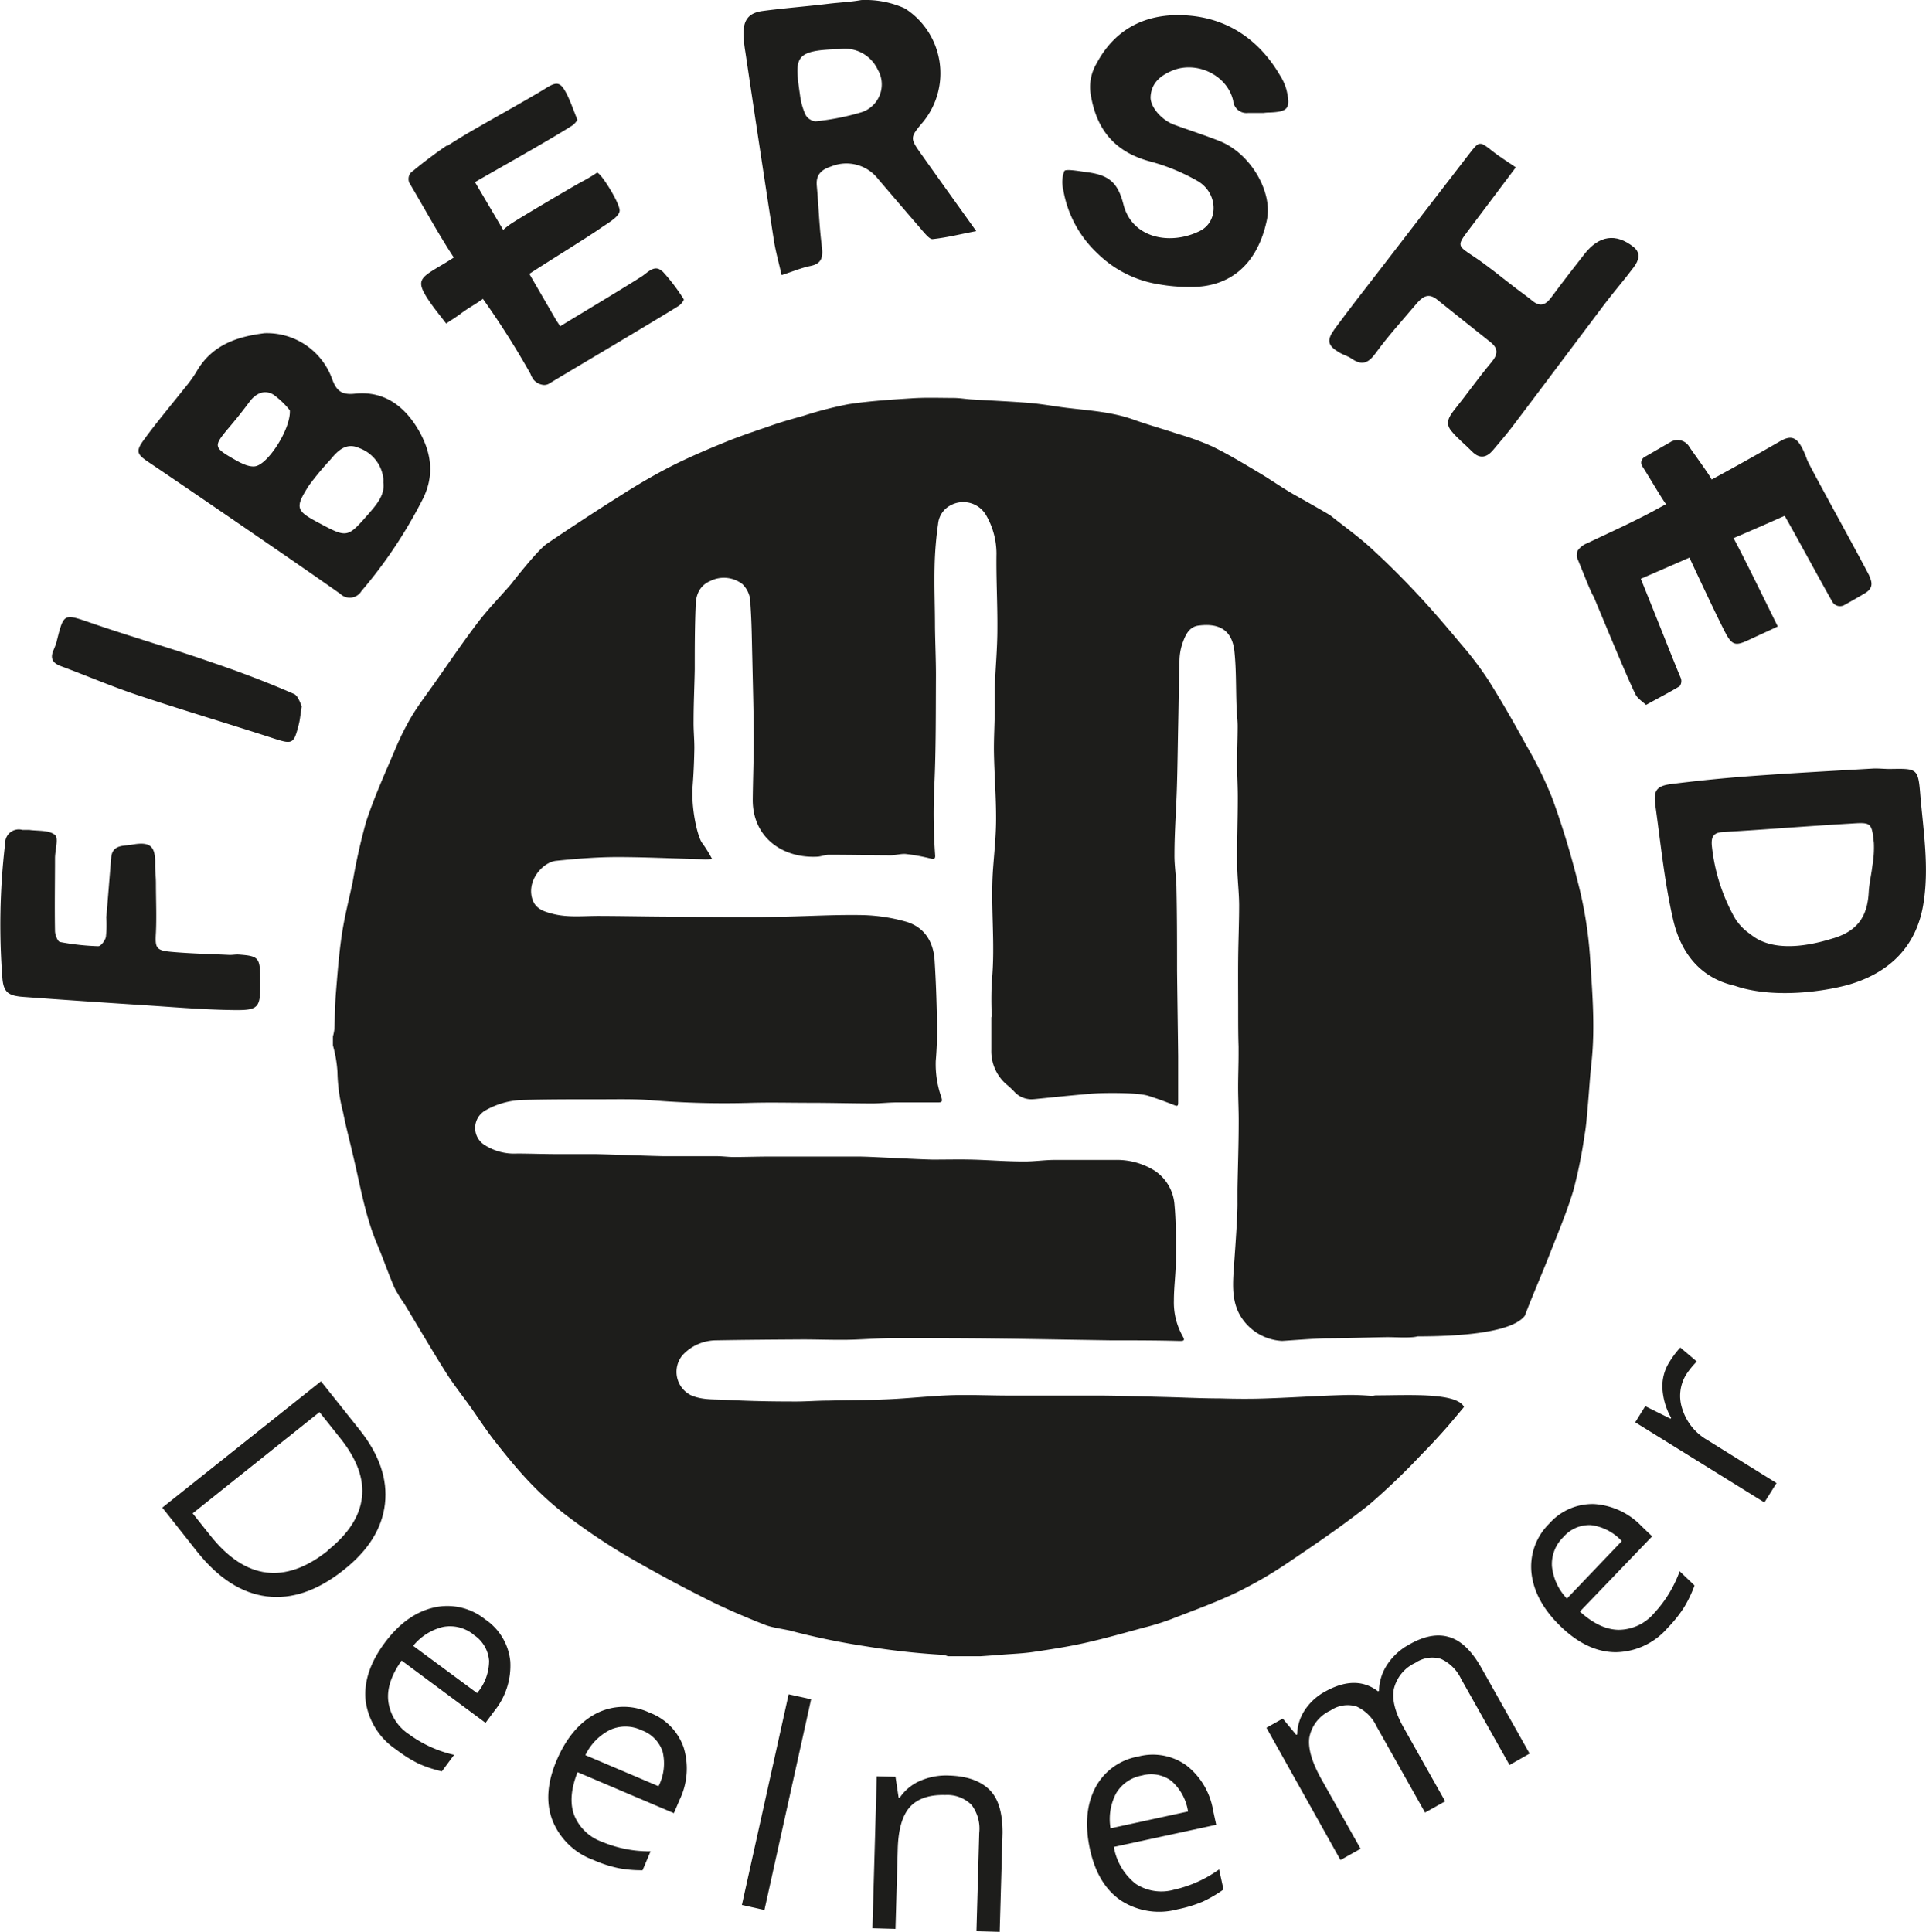 <svg xmlns="http://www.w3.org/2000/svg" id="Layer_1" data-name="Layer 1" viewBox="0 0 298.29 299.22"><defs><style>.cls-1{fill:#1d1d1b;}</style></defs><polyline class="cls-1" points="149.14 215.13 149.14 215.13 149.14 215.13 149.15 215.12 149.14 215.13"></polyline><path class="cls-1" d="M141,2.69a11.92,11.92,0,0,1,2.92,17.47c-2.16,2.56-2.18,2.57-.3,5.21,2.75,3.88,5.53,7.75,8.44,11.82-2.36.45-4.56,1-6.78,1.24-.45,0-1.08-.77-1.52-1.27q-3.45-4-6.86-8a6.23,6.23,0,0,0-7.28-2c-1.51.48-2.42,1.26-2.26,3,.29,3.15.38,6.32.79,9.45.22,1.71-.09,2.67-1.89,3-1.35.29-2.65.84-4.35,1.39-.41-1.82-.91-3.59-1.2-5.4q-2.25-14.6-4.42-29.2A21.81,21.81,0,0,1,116,6.64c0-2.17.81-3.26,3-3.55,3.37-.45,6.76-.7,10.13-1.11,1.6-.2,3.52-.28,5.11-.58A14.84,14.84,0,0,1,141,2.69M130.86,9c-7.13.17-6.93,1.29-6.09,7.18a10.45,10.45,0,0,0,.85,3,2,2,0,0,0,1.54,1,38.09,38.09,0,0,0,7.17-1.42,4.53,4.53,0,0,0,2.46-6.61A5.59,5.59,0,0,0,130.86,9" transform="translate(-0.86 -1.39)"></path><path class="cls-1" d="M41.83,53A10.73,10.73,0,0,1,52.2,59.84c.66,1.84,1.3,2.78,3.61,2.53,4.6-.49,7.82,2,10,5.86,1.94,3.48,2.36,7,.4,10.71a72.81,72.81,0,0,1-9.37,14,2.11,2.11,0,0,1-3.29.42c-4.9-3.45-9.84-6.84-14.78-10.23S28.92,76.38,24,73.06c-1.93-1.29-2.19-1.72-.86-3.54,2-2.75,4.2-5.35,6.3-8A20.73,20.73,0,0,0,31.27,59c2.49-4.4,6.7-5.51,10.56-6m18.4,23.18a4.86,4.86,0,0,0,0-.64,5.7,5.7,0,0,0-3.69-4.73c-2-.93-3.3.3-4.48,1.74a46.43,46.43,0,0,0-3.33,4c-2.24,3.5-2.06,3.93,1.49,5.82,4.47,2.39,4.44,2.36,7.84-1.53,1.26-1.45,2.4-2.88,2.18-4.66M45.79,65a12.9,12.9,0,0,0-2.61-2.5c-1.36-.79-2.69-.2-3.67,1.11Q37.85,65.85,36,68c-2,2.43-2,2.73.88,4.39,1.06.61,2.39,1.38,3.48,1.23,2-.28,5.53-5.79,5.39-8.63" transform="translate(-0.86 -1.39)"></path><path class="cls-1" d="M269.49,154.06c-5.46-1.24-8.37-5.27-9.51-10.26-1.34-5.81-1.92-11.79-2.75-17.7-.32-2.25.19-3,2.52-3.28q6.27-.79,12.59-1.25c6.18-.45,12.37-.78,18.56-1.14.93-.05,1.87.08,2.81.06,3.93-.06,4.22-.1,4.53,3.65.47,5.79,1.47,11.61.48,17.42-1.07,6.28-5,10.24-10.89,12.14-3,1-11.83,2.62-18.34.36m15.35-7.35c3.7-1.14,5.24-3.36,5.44-7.13.08-1.39.42-2.78.58-4.17a16.19,16.19,0,0,0,.22-3.46c-.33-3.09-.4-3.21-3.44-3-6.68.38-13.34.93-20,1.32-1.49.09-1.74.85-1.67,2a28.77,28.77,0,0,0,3.57,11.31,8.12,8.12,0,0,0,2.42,2.51c4.06,3.42,11.12,1.15,12.9.61" transform="translate(-0.86 -1.39)"></path><path class="cls-1" d="M196.59,18.88c-1,0-1.72,0-2.42,0A2.06,2.06,0,0,1,191.85,17c-.91-4-5.67-6.22-9.39-4.69-1.84.76-3.27,1.9-3.4,4.05-.1,1.53,1.66,3.6,3.61,4.33,2.3.85,4.64,1.59,6.92,2.49C194.42,25,198,31,197.07,35.45c-1.44,6.87-5.72,10.56-12.13,10.38a25.77,25.77,0,0,1-4.56-.4,17.39,17.39,0,0,1-9.5-4.75,17.49,17.49,0,0,1-5.35-9.93,4.77,4.77,0,0,1,.17-2.87c.22-.38,2.45.05,3.56.19,3.45.44,4.76,1.7,5.6,5,1.37,5.31,7.34,6.34,11.84,4.09,3-1.51,2.77-6-.44-7.78a30.73,30.73,0,0,0-7.12-2.94c-5.39-1.4-8.34-4.69-9.31-10.16a7.14,7.14,0,0,1,.83-5c3.09-5.83,8.26-8,14.4-7.47s10.9,3.87,14.05,9.27a8.15,8.15,0,0,1,1,2.25c.68,2.88.24,3.39-2.74,3.49-.35,0-.71.05-.75.05" transform="translate(-0.86 -1.39)"></path><path class="cls-1" d="M235.61,27.32c-2.56,3.41-5,6.67-7.47,9.93-1.63,2.15-1.5,2.25.83,3.78s4.5,3.37,6.74,5.07c.84.63,1.7,1.24,2.5,1.9,1.23,1,2.08.57,2.92-.57,1.67-2.26,3.39-4.48,5.13-6.7,2.26-2.88,4.87-3.27,7.62-1.07,1.21,1,.73,2.14,0,3.13-1.49,2-3.1,3.82-4.57,5.78-4.79,6.34-9.52,12.7-14.3,19-.92,1.21-1.93,2.35-2.9,3.52s-2.06,1.45-3.25.25-2.24-2-3.22-3.19S225.24,66,226,65c2-2.48,3.8-5.06,5.83-7.48,1.06-1.26,1.11-2.17-.2-3.19-2.77-2.18-5.5-4.39-8.25-6.58-1.44-1.14-2.38-.21-3.25.81-2.1,2.49-4.31,4.9-6.21,7.53-1.16,1.6-2.16,1.95-3.75.84-.58-.4-1.29-.58-1.89-.94-1.81-1.08-2-1.87-.72-3.64,2.22-3,4.54-6,6.83-8.94q7-9.06,13.95-18.1c1.65-2.14,1.64-2.11,3.74-.45,1,.79,2.11,1.47,3.49,2.42" transform="translate(-0.86 -1.39)"></path><path class="cls-1" d="M17.34,143.34c.25-3,.49-6.08.74-9.12.18-2.07,2-1.77,3.22-2,2.89-.53,3.67.25,3.59,3.15,0,.94.12,1.89.12,2.83,0,2.55.12,5.12,0,7.66-.14,2.3,0,2.74,2.28,2.95,3,.28,6.1.34,9.15.49.47,0,.94-.09,1.41-.06,3,.22,3.27.47,3.31,3.52.06,5,0,5.17-5,5.06-4.34-.09-8.68-.46-13-.74q-9.32-.6-18.63-1.28c-2.4-.17-3.15-.7-3.31-3.05A107.5,107.5,0,0,1,1.66,132a2.11,2.11,0,0,1,2.66-2.07c.35,0,.71,0,1.06,0,1.38.2,3.06,0,4,.79.59.47,0,2.35,0,3.59,0,3.76-.07,7.52,0,11.27,0,.6.41,1.65.78,1.72a38,38,0,0,0,5.92.65c.4,0,1.07-.88,1.18-1.44a17.63,17.63,0,0,0,.05-3.17" transform="translate(-0.86 -1.39)"></path><path class="cls-1" d="M47.59,110.79c-.21,1.32-.26,2-.43,2.7-.82,3.25-.95,3.24-4.24,2.17-6.89-2.24-13.85-4.3-20.73-6.6-4-1.33-7.88-3-11.84-4.47-1.23-.45-1.74-1.08-1.27-2.35a13.13,13.13,0,0,0,.51-1.31c1.15-4.64,1.1-4.52,5.35-3.06,6.29,2.17,12.68,4,19,6.21,4.2,1.43,8.34,3,12.42,4.78.7.29,1,1.52,1.26,1.93" transform="translate(-0.86 -1.39)"></path><path class="cls-1" d="M290.41,90.64c-1.67-3.29-9.28-17-9.66-18-1.35-3.74-2.34-4-4.38-2.8q-5.19,3-10.43,5.83c0-.25-2.4-3.56-3.41-5a2.1,2.1,0,0,0-3-.78c-1.31.74-2.6,1.51-4,2.31a1,1,0,0,0-.33,1.39c1.17,1.82,3.13,5.2,3.69,5.88l-2.17,1.18c-3.25,1.74-6.64,3.25-10,4.86a3.19,3.19,0,0,0-1.53,1.19h0a1.24,1.24,0,0,0-.1.54,1.46,1.46,0,0,0,.07.68c.37.78,2.17,5.52,2.49,5.8,2.34,5.6,5.45,13.15,6.54,15.27.3.57.95,1,1.61,1.58,1.78-1,3.52-1.88,5.19-2.89a1.32,1.32,0,0,0,.2-1.23c-.94-2.18-3.92-9.8-6.21-15.41v0l7.53-3.28c1.61,3.46,4.34,9.26,5.5,11.5s1.71,2.18,3.88,1.16c1.36-.64,2.74-1.25,4.3-2-1.58-3.18-5.2-10.65-6.85-13.68q4-1.71,7.92-3.46c2.14,3.76,5.32,9.68,7.38,13.31a1.37,1.37,0,0,0,1.87.51c1.13-.63,2.18-1.22,3.21-1.84s1.27-1.4.65-2.62" transform="translate(-0.86 -1.39)"></path><path class="cls-1" d="M103.43,43.43c-1.1-1.09-2.08,0-3.05.69-2,1.31-7.94,4.88-12.76,7.8-.26-.4-.54-.79-.78-1.21l-4-6.9c2.38-1.58,9.13-5.74,10.92-7C94.89,36,96.8,35,96.83,34c0-1.21-2.92-5.87-3.5-5.87A23.81,23.81,0,0,1,91,29.52c-1.74.94-9,5.25-10.68,6.32A10.88,10.88,0,0,0,78.79,37l-4.37-7.41.21-.11c3.45-2,11.59-6.54,14.92-8.69a3.2,3.2,0,0,0,.74-.84c-.62-1.5-1.06-2.84-1.7-4.08-.93-1.79-1.48-1.89-3.22-.8-3.06,1.91-11,6.22-14,8.13-.5.31-.88.55-1.2.77H70c-1.92,1.31-3.78,2.72-5.56,4.21a1.56,1.56,0,0,0-.2,1.5c2.3,3.86,4.44,7.84,6.9,11.59-.55.39-1.72,1.09-2.34,1.45-3,1.8-3.57,2.23-1.39,5.41.77,1.13,1.66,2.2,2.55,3.37.85-.56,1.54-1,2.15-1.44,1.14-.9,2.41-1.54,3.54-2.38a129.67,129.67,0,0,1,7.36,11.6,4,4,0,0,0,.49.92,2.33,2.33,0,0,0,1.33.78A1.48,1.48,0,0,0,86,60.75c3.56-2.16,16.44-9.76,20-12,.35-.22.84-.9.76-1a29.21,29.21,0,0,0-3.29-4.33" transform="translate(-0.86 -1.39)"></path><path class="cls-1" d="M247.08,149.12a63.37,63.37,0,0,0-1.85-11.1,129.45,129.45,0,0,0-4-13.09,62.84,62.84,0,0,0-4.06-8.23c-1.83-3.36-3.74-6.69-5.78-9.93a50.76,50.76,0,0,0-4.18-5.53c-2.24-2.69-4.51-5.36-6.9-7.91s-4.75-4.89-7.26-7.18c-1.93-1.75-4.07-3.27-6.11-4.9-.22-.18-3.7-2.16-5.32-3.06-2-1.11-3.89-2.47-5.87-3.64-2.35-1.4-4.68-2.81-7.12-4a40.21,40.21,0,0,0-5.29-1.93c-2.3-.77-4.65-1.42-6.94-2.24-3.38-1.21-6.92-1.4-10.42-1.83-1.87-.23-3.72-.58-5.59-.74-3-.24-6-.37-9.05-.55-.92-.06-1.84-.22-2.76-.23-2.13,0-4.28-.09-6.41.05-3.29.21-6.6.42-9.86.91a59.11,59.11,0,0,0-7,1.8c-1.81.51-3.61,1-5.39,1.65-2.3.78-4.61,1.56-6.86,2.48-2.8,1.15-5.6,2.34-8.29,3.71S99.5,76.53,97,78.12q-5.77,3.64-11.43,7.48c-1.48,1-5.35,6-5.6,6.31-1.79,2.07-3.7,4-5.36,6.23-2.26,3-4.34,6.07-6.49,9.12-1.19,1.69-2.46,3.34-3.52,5.11a41.43,41.43,0,0,0-2.5,5c-1.58,3.73-3.27,7.44-4.53,11.28a90.74,90.74,0,0,0-2.11,9.47c-.58,2.68-1.26,5.34-1.66,8.05-.45,3-.68,6.11-.93,9.18-.14,1.8-.14,3.62-.22,5.43a7.43,7.43,0,0,1-.23,1.14v1.39a19.13,19.13,0,0,1,.7,4.1,26.6,26.6,0,0,0,.87,6.24c.42,2.17,1,4.31,1.49,6.46,1.15,4.73,1.9,9.57,3.83,14.09.92,2.19,1.69,4.44,2.63,6.62a21.13,21.13,0,0,0,1.54,2.51c2.16,3.56,4.25,7.16,6.47,10.68,1.12,1.78,2.45,3.44,3.67,5.15s2.52,3.73,3.91,5.5c1.78,2.25,3.59,4.49,5.58,6.55a47.88,47.88,0,0,0,5.74,5.1,96.9,96.9,0,0,0,8.58,5.79c4.09,2.4,8.28,4.66,12.51,6.8,3,1.53,6.13,2.87,9.27,4.11,1.49.59,3.17.67,4.72,1.13a111.25,111.25,0,0,0,11,2.24,116.06,116.06,0,0,0,12,1.33,3.46,3.46,0,0,1,.74.22h5c1.17-.08,2.35-.16,3.52-.26,1.57-.12,3.16-.18,4.71-.41,2.69-.4,5.37-.81,8-1.4,3.09-.69,6.13-1.56,9.19-2.39a39.58,39.58,0,0,0,4-1.23c3.44-1.34,6.93-2.59,10.26-4.18a65.46,65.46,0,0,0,8.25-4.81c4.22-2.84,8.43-5.71,12.4-8.88a107.47,107.47,0,0,0,8.08-7.76c1.38-1.38,2.69-2.82,4-4.3.85-1,1.69-2,2.52-3h0c-1.17-2.29-8.74-1.79-13.7-1.79a3.12,3.12,0,0,0-.46.09c-1.33-.1-2.65-.18-4-.15-4.14.1-8.29.39-12.43.53-2.39.09-4.77.07-7.16,0-2.84,0-5.68-.15-8.52-.22-3.27-.08-6.55-.19-9.82-.22-4.79,0-9.59,0-14.38,0-2.95,0-5.9-.15-8.84-.06-3.27.11-6.53.48-9.79.63s-6.21.13-9.32.21c-1.82,0-3.63.16-5.45.14-3.49,0-7-.07-10.47-.26-1.78-.1-3.59.06-5.36-.7a4.05,4.05,0,0,1-1.34-6.21,7.16,7.16,0,0,1,5.23-2.31c4.45-.08,8.91-.11,13.37-.14,2.28,0,4.56.09,6.85.06s4.73-.25,7.1-.26c5.09,0,10.17,0,15.26.06,6.16.07,12.31.19,18.47.28,3.57,0,7.15,0,10.72.1.68,0,.84-.09.47-.74a10.62,10.62,0,0,1-1.36-5.52c0-2.08.29-4.16.31-6.24,0-2.84.05-5.7-.21-8.52a6.92,6.92,0,0,0-3.12-5.38,11.06,11.06,0,0,0-6.14-1.64c-3.1,0-6.2,0-9.3,0-1.62,0-3.23.26-4.85.24-2.64,0-5.28-.22-7.92-.29-2.05-.05-4.11,0-6.16,0-2.34-.06-4.67-.2-7-.3-1.44-.06-2.89-.15-4.33-.17-2.68,0-5.35,0-8,0l-5.85,0c-1.88,0-3.76.07-5.63.07-.86,0-1.72-.13-2.58-.13-2.75,0-5.5,0-8.24,0-3.51-.08-7-.24-10.51-.32-1.94,0-3.88,0-5.82,0-2.12,0-4.23-.08-6.34-.09a8.49,8.49,0,0,1-5.26-1.45,3.12,3.12,0,0,1,.25-5.19,12.29,12.29,0,0,1,5.64-1.65c4.15-.12,8.31-.11,12.47-.11,2.57,0,5.15-.07,7.71.15a139,139,0,0,0,15.54.39c3-.08,6,0,9,0,3.19,0,6.39.09,9.58.1,1.25,0,2.5-.15,3.75-.16,2.17,0,4.33,0,6.5,0,.63,0,.67-.2.5-.79a15.44,15.44,0,0,1-.87-5.65,56.24,56.24,0,0,0,.2-5.66c-.06-3.3-.17-6.61-.38-9.91-.19-2.93-1.61-5.18-4.5-6a27,27,0,0,0-6.62-1c-4-.08-8,.15-12,.24-1.58,0-3.17.06-4.76.06q-6,0-12-.06c-4.07,0-8.13-.1-12.2-.11-2.34,0-4.69.27-7-.31-1.31-.33-2.64-.73-3.16-2.12-1.09-2.93,1.52-5.9,3.63-6.11,3.12-.32,6.25-.57,9.38-.58,4.41,0,8.82.23,13.24.34a7.76,7.76,0,0,0,1.52-.05,19.48,19.48,0,0,0-1.59-2.55c-.68-1.05-1.68-5.26-1.41-8.8.15-1.95.23-3.9.26-5.85,0-1.38-.14-2.76-.12-4.14,0-2.67.13-5.34.18-8,0-3.27,0-6.54.14-9.81,0-1.63.54-3.15,2.24-3.89a4.69,4.69,0,0,1,5,.47A4.16,4.16,0,0,1,117.08,95c.2,2.76.22,5.52.29,8.28.09,4.15.21,8.29.23,12.43,0,3.2-.13,6.4-.16,9.6,0,5.71,4.5,9,9.88,8.78.64,0,1.27-.3,1.9-.3,3.2,0,6.4.07,9.6.08.79,0,1.6-.28,2.37-.2a29.32,29.32,0,0,1,3.81.7c.65.16.74-.06.69-.61a88.07,88.07,0,0,1-.11-10.9c.25-5.62.21-11.25.24-16.87,0-2.52-.12-5-.15-7.55,0-3.06-.13-6.12-.06-9.18a53.55,53.55,0,0,1,.54-6.7,3.62,3.62,0,0,1,2-2.94,4.09,4.09,0,0,1,5.48,1.65,11.94,11.94,0,0,1,1.56,5.83c-.06,3.9.17,7.8.14,11.7,0,3-.29,6.07-.41,9.11,0,1.12,0,2.24,0,3.36,0,2.25-.16,4.49-.12,6.74.06,3.39.34,6.79.33,10.18,0,2.64-.29,5.28-.48,7.92-.4,5.75.39,11.5-.18,17.25a54.24,54.24,0,0,0,0,5.56h-.08c0,1.69,0,3.38,0,5.06a6.81,6.81,0,0,0,2.3,5.33,13.58,13.58,0,0,1,1.3,1.21,3.6,3.6,0,0,0,3,1.12c.16,0,7.33-.77,9.83-.91.86-.05,6.19-.17,7.93.4,1.31.42,2.61.89,3.89,1.4.49.19.7.27.69-.38,0-2.39,0-4.78,0-7.16-.05-4.4-.12-8.8-.17-13.21,0-4.2,0-8.41-.09-12.62,0-1.81-.34-3.63-.31-5.44,0-3.5.28-7,.38-10.49.1-3.25.13-6.51.2-9.76s.1-6.59.2-9.89a8.66,8.66,0,0,1,.42-2.43c.43-1.27,1-2.66,2.49-2.86,3.17-.43,5.24.64,5.59,4,.29,2.75.22,5.54.32,8.31,0,1.09.18,2.17.18,3.25,0,1.91-.09,3.82-.09,5.73s.12,3.63.11,5.44c0,3.34-.13,6.66-.1,10,0,2.18.29,4.35.31,6.53,0,2.73-.12,5.46-.15,8.2s0,5.61,0,8.41c0,1.78,0,3.56.06,5.34,0,.39,0,.78,0,1.17,0,1.71-.07,3.43-.07,5.14s.1,3.56.09,5.34c0,3.48-.13,7-.19,10.44,0,.66,0,1.33,0,2,.05,2.16-.53,9.65-.6,10.74-.15,2.42-.21,4.84,1.13,7a8,8,0,0,0,6.37,3.75c.33,0,5.22-.39,6.93-.4,3.11,0,6.21-.13,9.32-.18,1.36,0,2.72.11,4.07,0a5.54,5.54,0,0,0,.71-.12c4.93,0,14.38-.31,16.58-3.2h0c1.24-3.26,2.65-6.46,3.92-9.71s2.62-6.43,3.61-9.75a73.69,73.69,0,0,0,1.72-8.51c.26-1.45.36-2.93.49-4.4.21-2.3.34-4.61.59-6.9.6-5.63.08-11.26-.27-16.87" transform="translate(-0.86 -1.39)"></path><polyline class="cls-1" points="149.14 215.13 149.14 215.13 149.14 215.13 149.15 215.12 149.14 215.13"></polyline><path class="cls-1" d="M54.1,244.55q-6.09,4.84-11.94,4.1t-10.78-6.94L26,234.9l24.57-19.56,6,7.53q4.56,5.73,3.91,11.44T54.1,244.55Zm-2.51-3q4.8-3.82,5.32-8.18c.35-2.9-.75-5.93-3.27-9.11l-3.3-4.15L30.7,235.79l2.77,3.48q4.08,5.11,8.63,5.68T51.59,241.6Z" transform="translate(-0.86 -1.39)"></path><path class="cls-1" d="M62.23,272.38a10.81,10.81,0,0,1-4.73-7.46Q57,260.57,60.33,256t7.63-5.6A9.32,9.32,0,0,1,76,252.21a8.87,8.87,0,0,1,3.89,6.51,11.16,11.16,0,0,1-2.49,7.71l-1.34,1.81-13-9.65Q60.65,262,61,264.9A7.2,7.2,0,0,0,64.19,270a18.94,18.94,0,0,0,7,3.2l-1.89,2.55a18.79,18.79,0,0,1-3.58-1.18A20.17,20.17,0,0,1,62.23,272.38Zm12-17.79a5.82,5.82,0,0,0-4.74-1.21,8.52,8.52,0,0,0-4.64,2.93l9.9,7.32a7.77,7.77,0,0,0,1.86-5A5.29,5.29,0,0,0,74.2,254.59Z" transform="translate(-0.86 -1.39)"></path><path class="cls-1" d="M92.74,289.47a10.79,10.79,0,0,1-6.33-6.15q-1.55-4.11.68-9.31t6.12-7.22a9.3,9.3,0,0,1,8.24-.13,8.86,8.86,0,0,1,5.3,5.42,11.12,11.12,0,0,1-.63,8.07l-.89,2.08-14.92-6.35q-1.53,3.86-.54,6.61a7.25,7.25,0,0,0,4.31,4.17,18.92,18.92,0,0,0,7.54,1.48l-1.24,2.93a18.76,18.76,0,0,1-3.75-.33A19.35,19.35,0,0,1,92.74,289.47Zm7.5-20.08a5.79,5.79,0,0,0-4.88-.07,8.52,8.52,0,0,0-3.84,3.92l11.33,4.82a7.8,7.8,0,0,0,.64-5.34A5.29,5.29,0,0,0,100.24,269.39Z" transform="translate(-0.86 -1.39)"></path><path class="cls-1" d="M119.25,297.23l-3.49-.78L123,263.82l3.48.77Z" transform="translate(-0.86 -1.39)"></path><path class="cls-1" d="M152.09,300.51l.43-15.23a6.09,6.09,0,0,0-1.19-4.33,5.31,5.31,0,0,0-4.06-1.53q-3.69-.1-5.47,1.84c-1.18,1.3-1.82,3.48-1.9,6.55l-.35,12.34-3.57-.1.67-23.53,2.9.08.49,3.24h.17a7.24,7.24,0,0,1,3.15-2.61,10,10,0,0,1,4.43-.83c2.83.08,4.94.83,6.34,2.23s2,3.62,2,6.63l-.44,15.35Z" transform="translate(-0.86 -1.39)"></path><path class="cls-1" d="M183.21,297.13a10.88,10.88,0,0,1-8.73-1.36q-3.63-2.47-4.82-8t.82-9.44a9.31,9.31,0,0,1,6.65-4.87,8.9,8.9,0,0,1,7.46,1.36,11.13,11.13,0,0,1,4.15,7l.48,2.21-15.85,3.43a9.3,9.3,0,0,0,3.38,5.71,7.23,7.23,0,0,0,5.92.92,19,19,0,0,0,7-3.15l.68,3.11a19.62,19.62,0,0,1-3.25,1.9A20.33,20.33,0,0,1,183.21,297.13Zm-5.49-20.73a5.83,5.83,0,0,0-4,2.76,8.55,8.55,0,0,0-.86,5.42l12-2.61a7.88,7.88,0,0,0-2.57-4.73A5.26,5.26,0,0,0,177.72,276.4Z" transform="translate(-0.86 -1.39)"></path><path class="cls-1" d="M234.65,274.77l-7.51-13.35a6.41,6.41,0,0,0-3.12-3.09,4.65,4.65,0,0,0-3.94.61,6,6,0,0,0-3.35,4.08q-.45,2.44,1.5,5.91l6.45,11.46-3.11,1.75-7.51-13.35a6.32,6.32,0,0,0-3.12-3.09,4.69,4.69,0,0,0-4,.62,5.78,5.78,0,0,0-3.29,4.16q-.37,2.5,1.87,6.5l6.06,10.76-3.11,1.75L197,269l2.53-1.42,2.08,2.52.15-.08a7.1,7.1,0,0,1,1.17-3.74,8.78,8.78,0,0,1,3.11-2.86q4.81-2.7,8.25-.06l.15-.08a7.52,7.52,0,0,1,1.23-4,9.35,9.35,0,0,1,3.44-3.17q3.48-2,6.22-1.15c1.82.54,3.47,2.13,4.95,4.75L237.76,273Z" transform="translate(-0.86 -1.39)"></path><path class="cls-1" d="M259.13,253.54a10.8,10.8,0,0,1-8,3.76q-4.38,0-8.47-3.91t-4.6-8.28a9.32,9.32,0,0,1,2.77-7.76,8.9,8.9,0,0,1,6.95-3,11.14,11.14,0,0,1,7.33,3.44l1.63,1.56L245.55,251q3.07,2.79,6,2.83A7.26,7.26,0,0,0,257,251.3a19.07,19.07,0,0,0,4-6.54l2.3,2.2a19.11,19.11,0,0,1-1.62,3.39A20.14,20.14,0,0,1,259.13,253.54ZM243,239.45a5.8,5.8,0,0,0-1.78,4.54,8.45,8.45,0,0,0,2.32,5l8.5-8.9a7.82,7.82,0,0,0-4.77-2.48A5.3,5.3,0,0,0,243,239.45Z" transform="translate(-0.86 -1.39)"></path><path class="cls-1" d="M259.4,212.37a14.31,14.31,0,0,1,1.7-2.26l2.55,2.16a13.24,13.24,0,0,0-1.63,2,6.3,6.3,0,0,0-.6,5.38,8.42,8.42,0,0,0,3.84,4.77L276,231.1l-1.88,3-20-12.41,1.55-2.5,3.92,1.95.09-.14a10.43,10.43,0,0,1-1.35-4.56A7,7,0,0,1,259.4,212.37Z" transform="translate(-0.86 -1.39)"></path></svg>